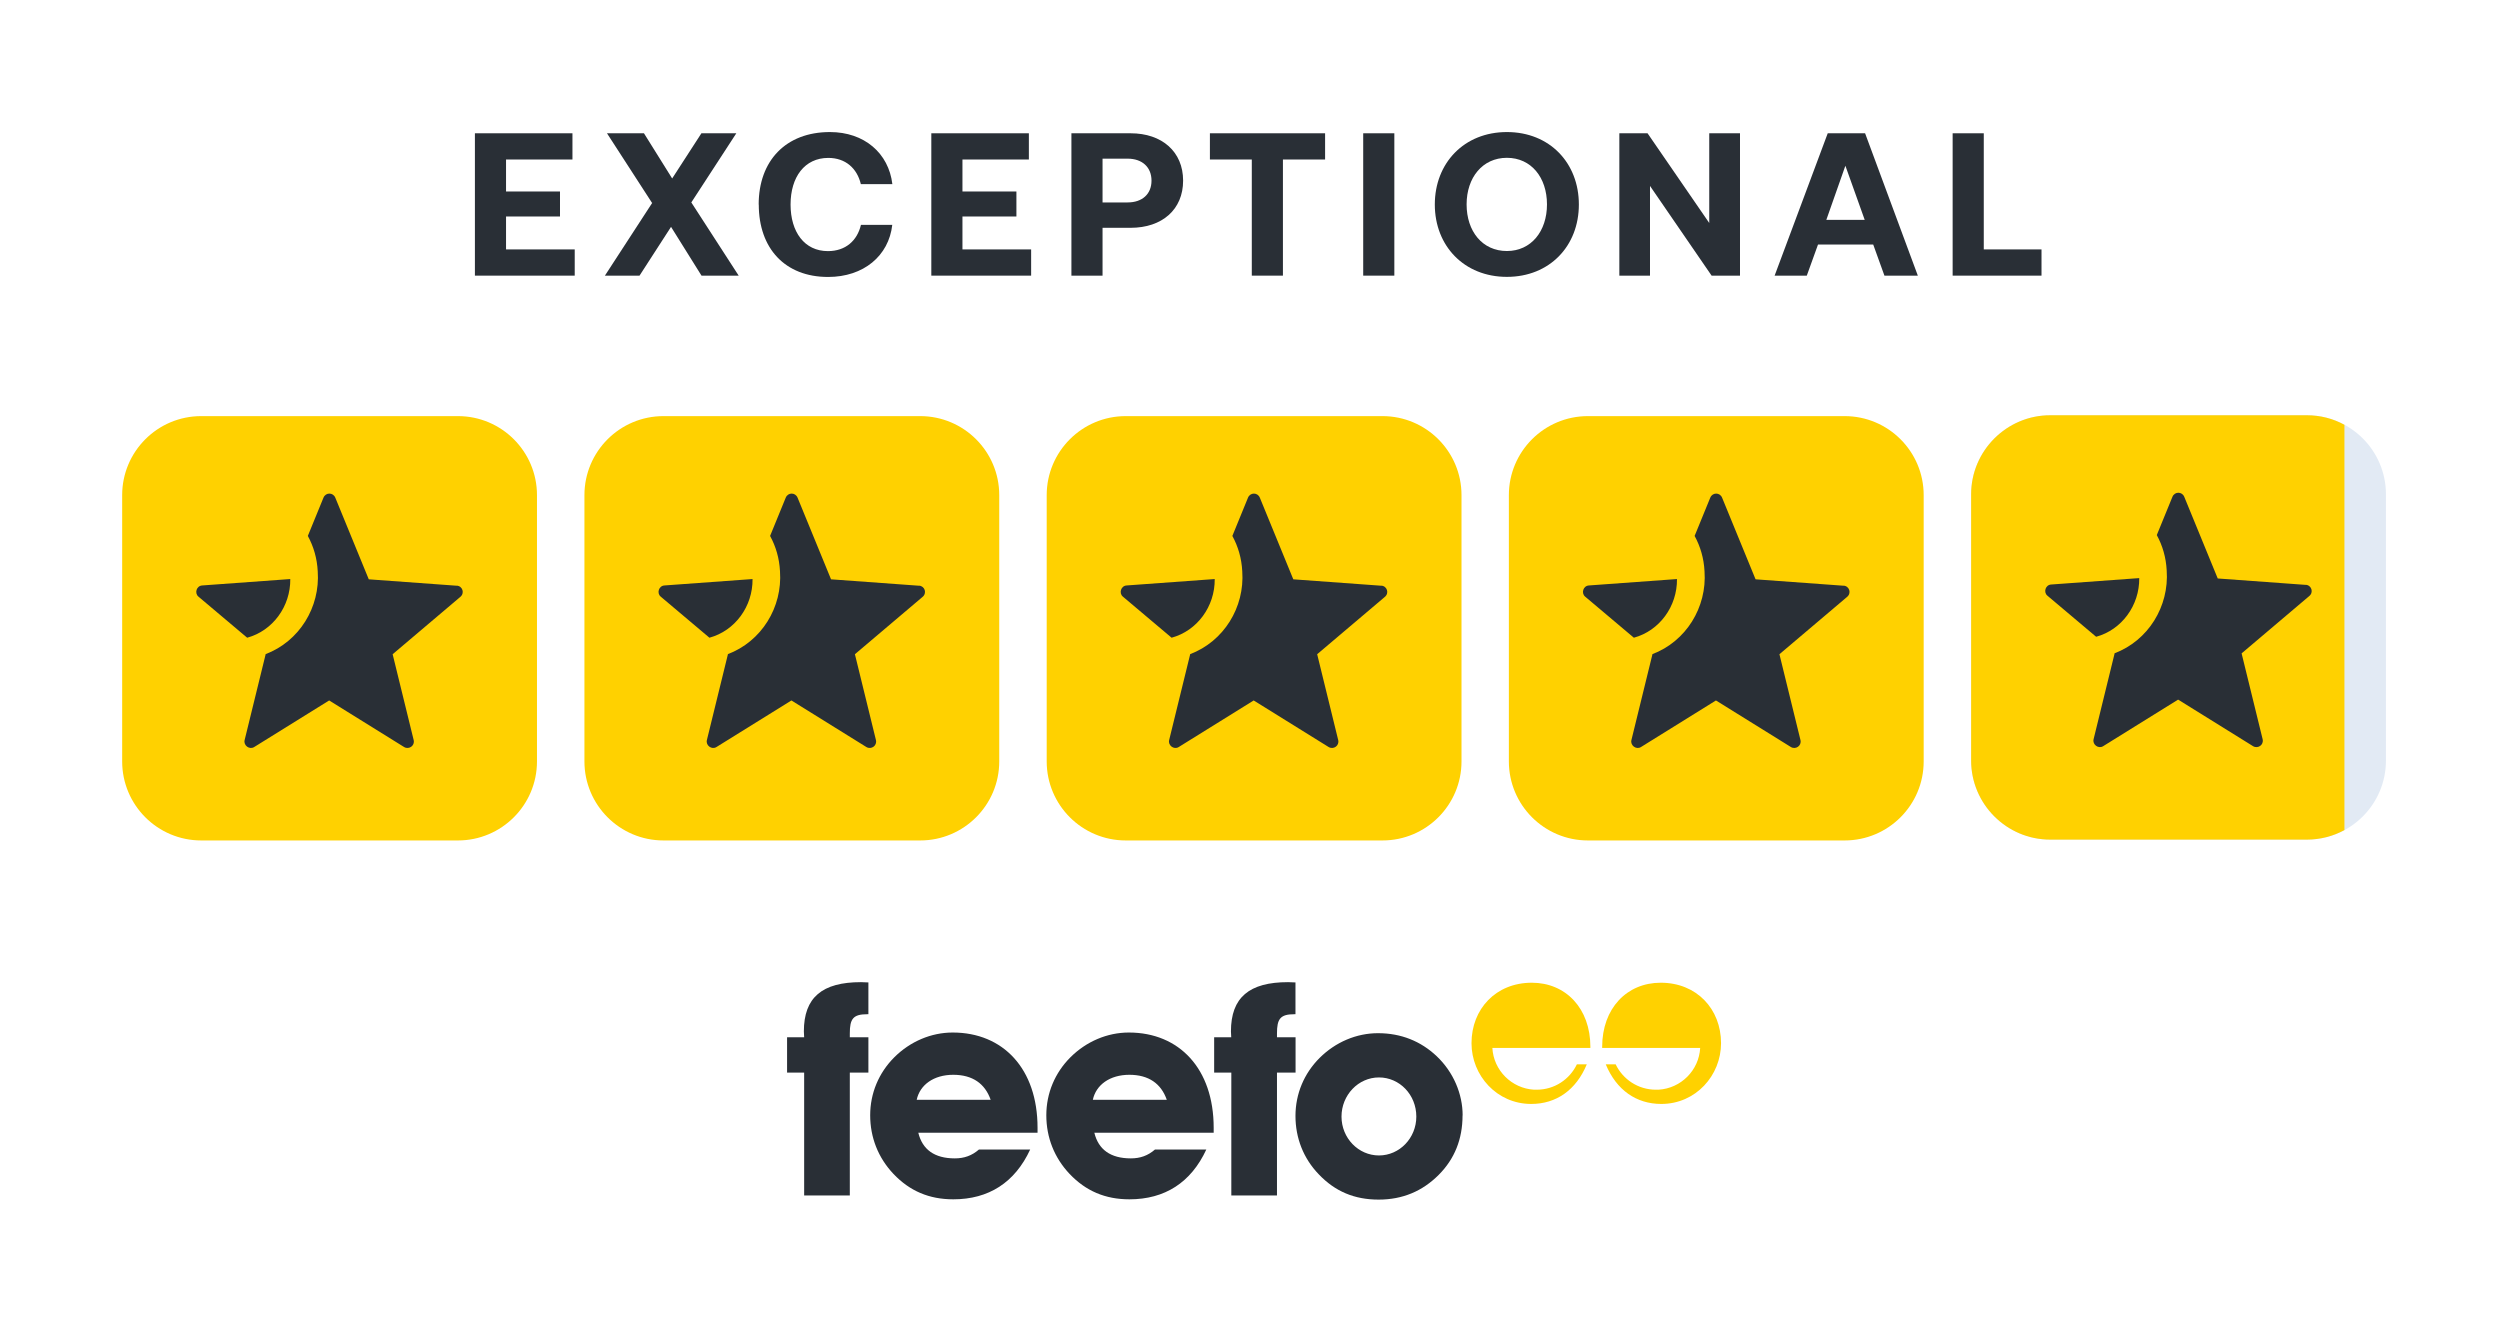 <svg width="265" height="141" viewBox="0 0 265 141" fill="none" xmlns="http://www.w3.org/2000/svg">
<path d="M97.54 44.108H70.33C65.702 44.108 61.95 47.859 61.95 52.488V80.708C61.95 85.336 65.702 89.088 70.33 89.088H97.54C102.168 89.088 105.92 85.336 105.92 80.708V52.488C105.92 47.859 102.168 44.108 97.54 44.108Z" fill="#FFD100"/>
<path d="M79.78 61.378L70.44 62.058C69.83 62.088 69.59 62.868 70.03 63.238L75.2 67.598C77.91 66.858 79.8 64.288 79.77 61.378H79.78ZM97.43 62.088L88.09 61.408L84.54 52.748C84.3 52.178 83.53 52.178 83.29 52.748L81.63 56.808C82.24 57.928 82.61 59.178 82.68 60.558C82.95 64.378 80.72 67.998 77.13 69.348H77.16L74.93 78.448C74.79 79.018 75.44 79.498 75.94 79.188L83.89 74.248L91.84 79.188C92.35 79.488 92.99 79.048 92.85 78.448L90.62 69.348L97.76 63.298C98.3 62.888 98.03 62.118 97.42 62.078L97.43 62.088Z" fill="#292F36"/>
<path d="M48.54 44.108H21.33C16.702 44.108 12.95 47.859 12.95 52.488V80.708C12.95 85.336 16.702 89.088 21.33 89.088H48.54C53.168 89.088 56.92 85.336 56.92 80.708V52.488C56.92 47.859 53.168 44.108 48.54 44.108Z" fill="#FFD100"/>
<path d="M30.78 61.378L21.44 62.058C20.83 62.088 20.59 62.868 21.03 63.238L26.2 67.598C28.91 66.858 30.8 64.288 30.77 61.378H30.78ZM48.43 62.088L39.09 61.408L35.54 52.748C35.3 52.178 34.53 52.178 34.29 52.748L32.63 56.808C33.24 57.928 33.61 59.178 33.68 60.558C33.95 64.378 31.72 67.998 28.13 69.348H28.16L25.93 78.448C25.79 79.018 26.44 79.498 26.94 79.188L34.89 74.248L42.84 79.188C43.35 79.488 43.99 79.048 43.85 78.448L41.62 69.348L48.76 63.298C49.3 62.888 49.03 62.118 48.42 62.078L48.43 62.088Z" fill="#292F36"/>
<path d="M146.54 44.108H119.33C114.702 44.108 110.95 47.859 110.95 52.488V80.708C110.95 85.336 114.702 89.088 119.33 89.088H146.54C151.168 89.088 154.92 85.336 154.92 80.708V52.488C154.92 47.859 151.168 44.108 146.54 44.108Z" fill="#FFD100"/>
<path d="M128.77 61.378L119.43 62.058C118.82 62.088 118.58 62.868 119.02 63.238L124.19 67.598C126.9 66.858 128.79 64.288 128.76 61.378H128.77ZM146.43 62.088L137.09 61.408L133.54 52.748C133.3 52.178 132.53 52.178 132.29 52.748L130.63 56.808C131.24 57.928 131.61 59.178 131.68 60.558C131.95 64.378 129.72 67.998 126.13 69.348H126.16L123.93 78.448C123.79 79.018 124.44 79.498 124.94 79.188L132.89 74.248L140.84 79.188C141.35 79.488 141.99 79.048 141.85 78.448L139.62 69.348L146.76 63.298C147.3 62.888 147.03 62.118 146.42 62.078L146.43 62.088Z" fill="#292F36"/>
<path d="M195.53 44.108H168.32C163.692 44.108 159.94 47.859 159.94 52.488V80.708C159.94 85.336 163.692 89.088 168.32 89.088H195.53C200.159 89.088 203.91 85.336 203.91 80.708V52.488C203.91 47.859 200.159 44.108 195.53 44.108Z" fill="#FFD100"/>
<path d="M177.77 61.378L168.43 62.058C167.82 62.088 167.58 62.868 168.02 63.238L173.19 67.598C175.9 66.858 177.79 64.288 177.76 61.378H177.77ZM195.43 62.088L186.09 61.408L182.54 52.748C182.3 52.178 181.53 52.178 181.29 52.748L179.63 56.808C180.24 57.928 180.61 59.178 180.68 60.558C180.95 64.378 178.72 67.998 175.13 69.348H175.16L172.93 78.448C172.79 79.018 173.44 79.498 173.94 79.188L181.89 74.248L189.84 79.188C190.35 79.488 190.99 79.048 190.85 78.448L188.62 69.348L195.76 63.298C196.3 62.888 196.03 62.118 195.42 62.078L195.43 62.088Z" fill="#292F36"/>
<path d="M50.34 14.128H60.68V16.908H53.64V20.298H59.36V22.948H53.64V26.438H60.92V29.218H50.34V14.128Z" fill="#292F36"/>
<path d="M69.11 21.498L64.34 14.128H68.26L71.25 18.918L74.35 14.128H78.05L73.28 21.458L78.3 29.218H74.36L71.13 24.048L67.79 29.218H64.12L69.14 21.498H69.11Z" fill="#292F36"/>
<path d="M80.42 21.678C80.42 17.038 83.3 13.998 87.97 13.998C91.62 13.998 94.2 16.238 94.59 19.518H91.25C90.85 17.838 89.62 16.738 87.8 16.738C85.29 16.738 83.8 18.768 83.8 21.678C83.8 24.588 85.27 26.618 87.76 26.618C89.63 26.618 90.86 25.518 91.26 23.838H94.58C94.21 27.118 91.54 29.358 87.78 29.358C83.2 29.358 80.43 26.318 80.43 21.688L80.42 21.678Z" fill="#292F36"/>
<path d="M98.72 14.128H109.06V16.908H102.02V20.298H107.74V22.948H102.02V26.438H109.3V29.218H98.72V14.128Z" fill="#292F36"/>
<path d="M113.57 14.128H119.84C123.18 14.128 125.41 16.088 125.41 19.148C125.41 22.208 123.19 24.148 119.84 24.148H116.87V29.218H113.57V14.128ZM116.87 16.818V21.458H119.53C121.07 21.458 122.06 20.578 122.06 19.148C122.06 17.718 121.07 16.818 119.53 16.818H116.87Z" fill="#292F36"/>
<path d="M128.25 14.128H140.46V16.908H135.99V29.218H132.69V16.908H128.25V14.128Z" fill="#292F36"/>
<path d="M144.5 14.128H147.8V29.218H144.5V14.128Z" fill="#292F36"/>
<path d="M159.73 29.348C155.2 29.348 152.09 26.068 152.09 21.678C152.09 17.288 155.19 13.998 159.73 13.998C164.27 13.998 167.36 17.278 167.36 21.678C167.36 26.078 164.26 29.348 159.73 29.348ZM159.73 26.608C162.3 26.608 163.98 24.518 163.98 21.668C163.98 18.818 162.31 16.728 159.73 16.728C157.15 16.728 155.46 18.818 155.46 21.668C155.46 24.518 157.13 26.608 159.73 26.608Z" fill="#292F36"/>
<path d="M171.65 29.218V14.128H174.64L181.18 23.638V14.128H184.44V29.218H181.43L174.9 19.708V29.218H171.67H171.65Z" fill="#292F36"/>
<path d="M188.11 29.218L193.74 14.128H197.7L203.29 29.218H199.75L198.56 25.918H192.71L191.52 29.218H188.11ZM193.59 23.308H197.66L195.61 17.568L193.59 23.308Z" fill="#292F36"/>
<path d="M206.98 29.218V14.128H210.28V26.438H216.4V29.218H206.98Z" fill="#292F36"/>
<path d="M105.01 116.578H97.17C97.51 114.988 98.98 113.928 101.04 113.928C103.1 113.928 104.41 114.868 105.01 116.578ZM109.98 120.068V119.538C109.98 113.288 106.33 109.448 100.99 109.448C98.71 109.448 96.49 110.388 94.8 112.068C93.15 113.718 92.24 115.878 92.24 118.218C92.24 120.558 93.08 122.718 94.71 124.438C96.43 126.248 98.49 127.128 101.05 127.128C104.8 127.128 107.58 125.348 109.2 121.848H103.77C103.02 122.498 102.21 122.788 101.21 122.788C99.05 122.788 97.77 121.848 97.34 120.068H109.99H109.98Z" fill="#292F36"/>
<path d="M123.68 116.578H115.84C116.18 114.988 117.65 113.928 119.71 113.928C121.77 113.928 123.08 114.868 123.68 116.578ZM128.65 120.068V119.538C128.65 113.288 125 109.448 119.66 109.448C117.38 109.448 115.16 110.388 113.47 112.068C111.82 113.718 110.91 115.878 110.91 118.218C110.91 120.558 111.75 122.718 113.38 124.438C115.1 126.248 117.16 127.128 119.72 127.128C123.47 127.128 126.25 125.348 127.87 121.848H122.43C121.68 122.498 120.87 122.788 119.87 122.788C117.71 122.788 116.43 121.848 116 120.068H128.65Z" fill="#292F36"/>
<path d="M85.24 113.698V126.718H90.08V113.698H92.05V109.948H90.08V109.538C90.08 108.008 90.42 107.508 91.92 107.508H92.05V104.138C91.77 104.138 91.52 104.108 91.27 104.108C87.15 104.108 85.21 105.728 85.21 109.328C85.21 109.518 85.24 109.738 85.24 109.948H83.43V113.698H85.24Z" fill="#292F36"/>
<path d="M130.52 113.698V126.718H135.36V113.698H137.33V109.948H135.36V109.538C135.36 108.008 135.7 107.508 137.2 107.508H137.32V104.138C137.04 104.138 136.79 104.108 136.54 104.108C132.42 104.108 130.48 105.728 130.48 109.328C130.48 109.518 130.51 109.738 130.51 109.948H128.7V113.698H130.52Z" fill="#292F36"/>
<path d="M150.13 118.358C150.13 120.638 148.35 122.478 146.17 122.478C143.99 122.478 142.2 120.638 142.2 118.358C142.2 116.078 143.98 114.208 146.17 114.208C148.36 114.208 150.13 116.048 150.13 118.358ZM155.04 118.238C155.04 115.958 154.07 113.648 152.29 111.958C150.61 110.368 148.51 109.518 146.07 109.518C143.79 109.518 141.57 110.458 139.88 112.138C138.23 113.788 137.32 115.948 137.32 118.288C137.32 120.628 138.16 122.788 139.79 124.478C141.51 126.288 143.57 127.158 146.13 127.158C148.69 127.158 150.78 126.258 152.5 124.538C154.18 122.858 155.03 120.758 155.03 118.228L155.04 118.238Z" fill="#292F36"/>
<path d="M162.61 115.508C160.23 115.368 158.32 113.458 158.19 111.078H168.58V110.968C168.58 106.888 165.97 104.168 162.37 104.168C158.56 104.168 155.98 106.958 155.98 110.578C155.98 113.998 158.66 117.018 162.31 117.018C164.96 117.018 167.07 115.548 168.2 112.818H167.15C166.39 114.408 164.78 115.508 162.89 115.508C162.79 115.508 162.71 115.508 162.61 115.508Z" fill="#FFD100"/>
<path d="M175.8 115.508C178.18 115.368 180.09 113.458 180.22 111.078H169.83V110.968C169.83 106.888 172.44 104.168 176.04 104.168C179.85 104.168 182.43 106.958 182.43 110.578C182.43 113.998 179.75 117.018 176.1 117.018C173.45 117.018 171.34 115.548 170.21 112.818H171.26C172.02 114.408 173.64 115.508 175.52 115.508C175.62 115.508 175.7 115.508 175.8 115.508Z" fill="#FFD100"/>
<path d="M244.53 44.018H217.32C212.692 44.018 208.94 47.77 208.94 52.398V80.618C208.94 85.246 212.692 88.998 217.32 88.998H244.53C249.158 88.998 252.91 85.246 252.91 80.618V52.398C252.91 47.77 249.158 44.018 244.53 44.018Z" fill="#E2EAF4"/>
<path d="M248.51 45.028C247.32 44.378 245.97 44.018 244.53 44.018H217.32C212.71 44.018 208.94 47.788 208.94 52.398V80.618C208.94 85.228 212.71 88.998 217.32 88.998H244.53C245.97 88.998 247.33 88.628 248.51 87.988V45.028Z" fill="#FFD100"/>
<path d="M226.77 61.278L217.43 61.958C216.82 61.988 216.58 62.768 217.02 63.138L222.19 67.498C224.9 66.758 226.79 64.188 226.76 61.278H226.77ZM244.42 61.998L235.08 61.318L231.53 52.658C231.29 52.088 230.52 52.088 230.28 52.658L228.62 56.718C229.23 57.838 229.6 59.088 229.67 60.468C229.94 64.288 227.71 67.908 224.12 69.258H224.15L221.92 78.358C221.78 78.928 222.43 79.408 222.93 79.098L230.88 74.158L238.83 79.098C239.34 79.398 239.98 78.958 239.84 78.358L237.61 69.258L244.75 63.208C245.29 62.798 245.02 62.028 244.41 61.988L244.42 61.998Z" fill="#292F36"/>
</svg>
